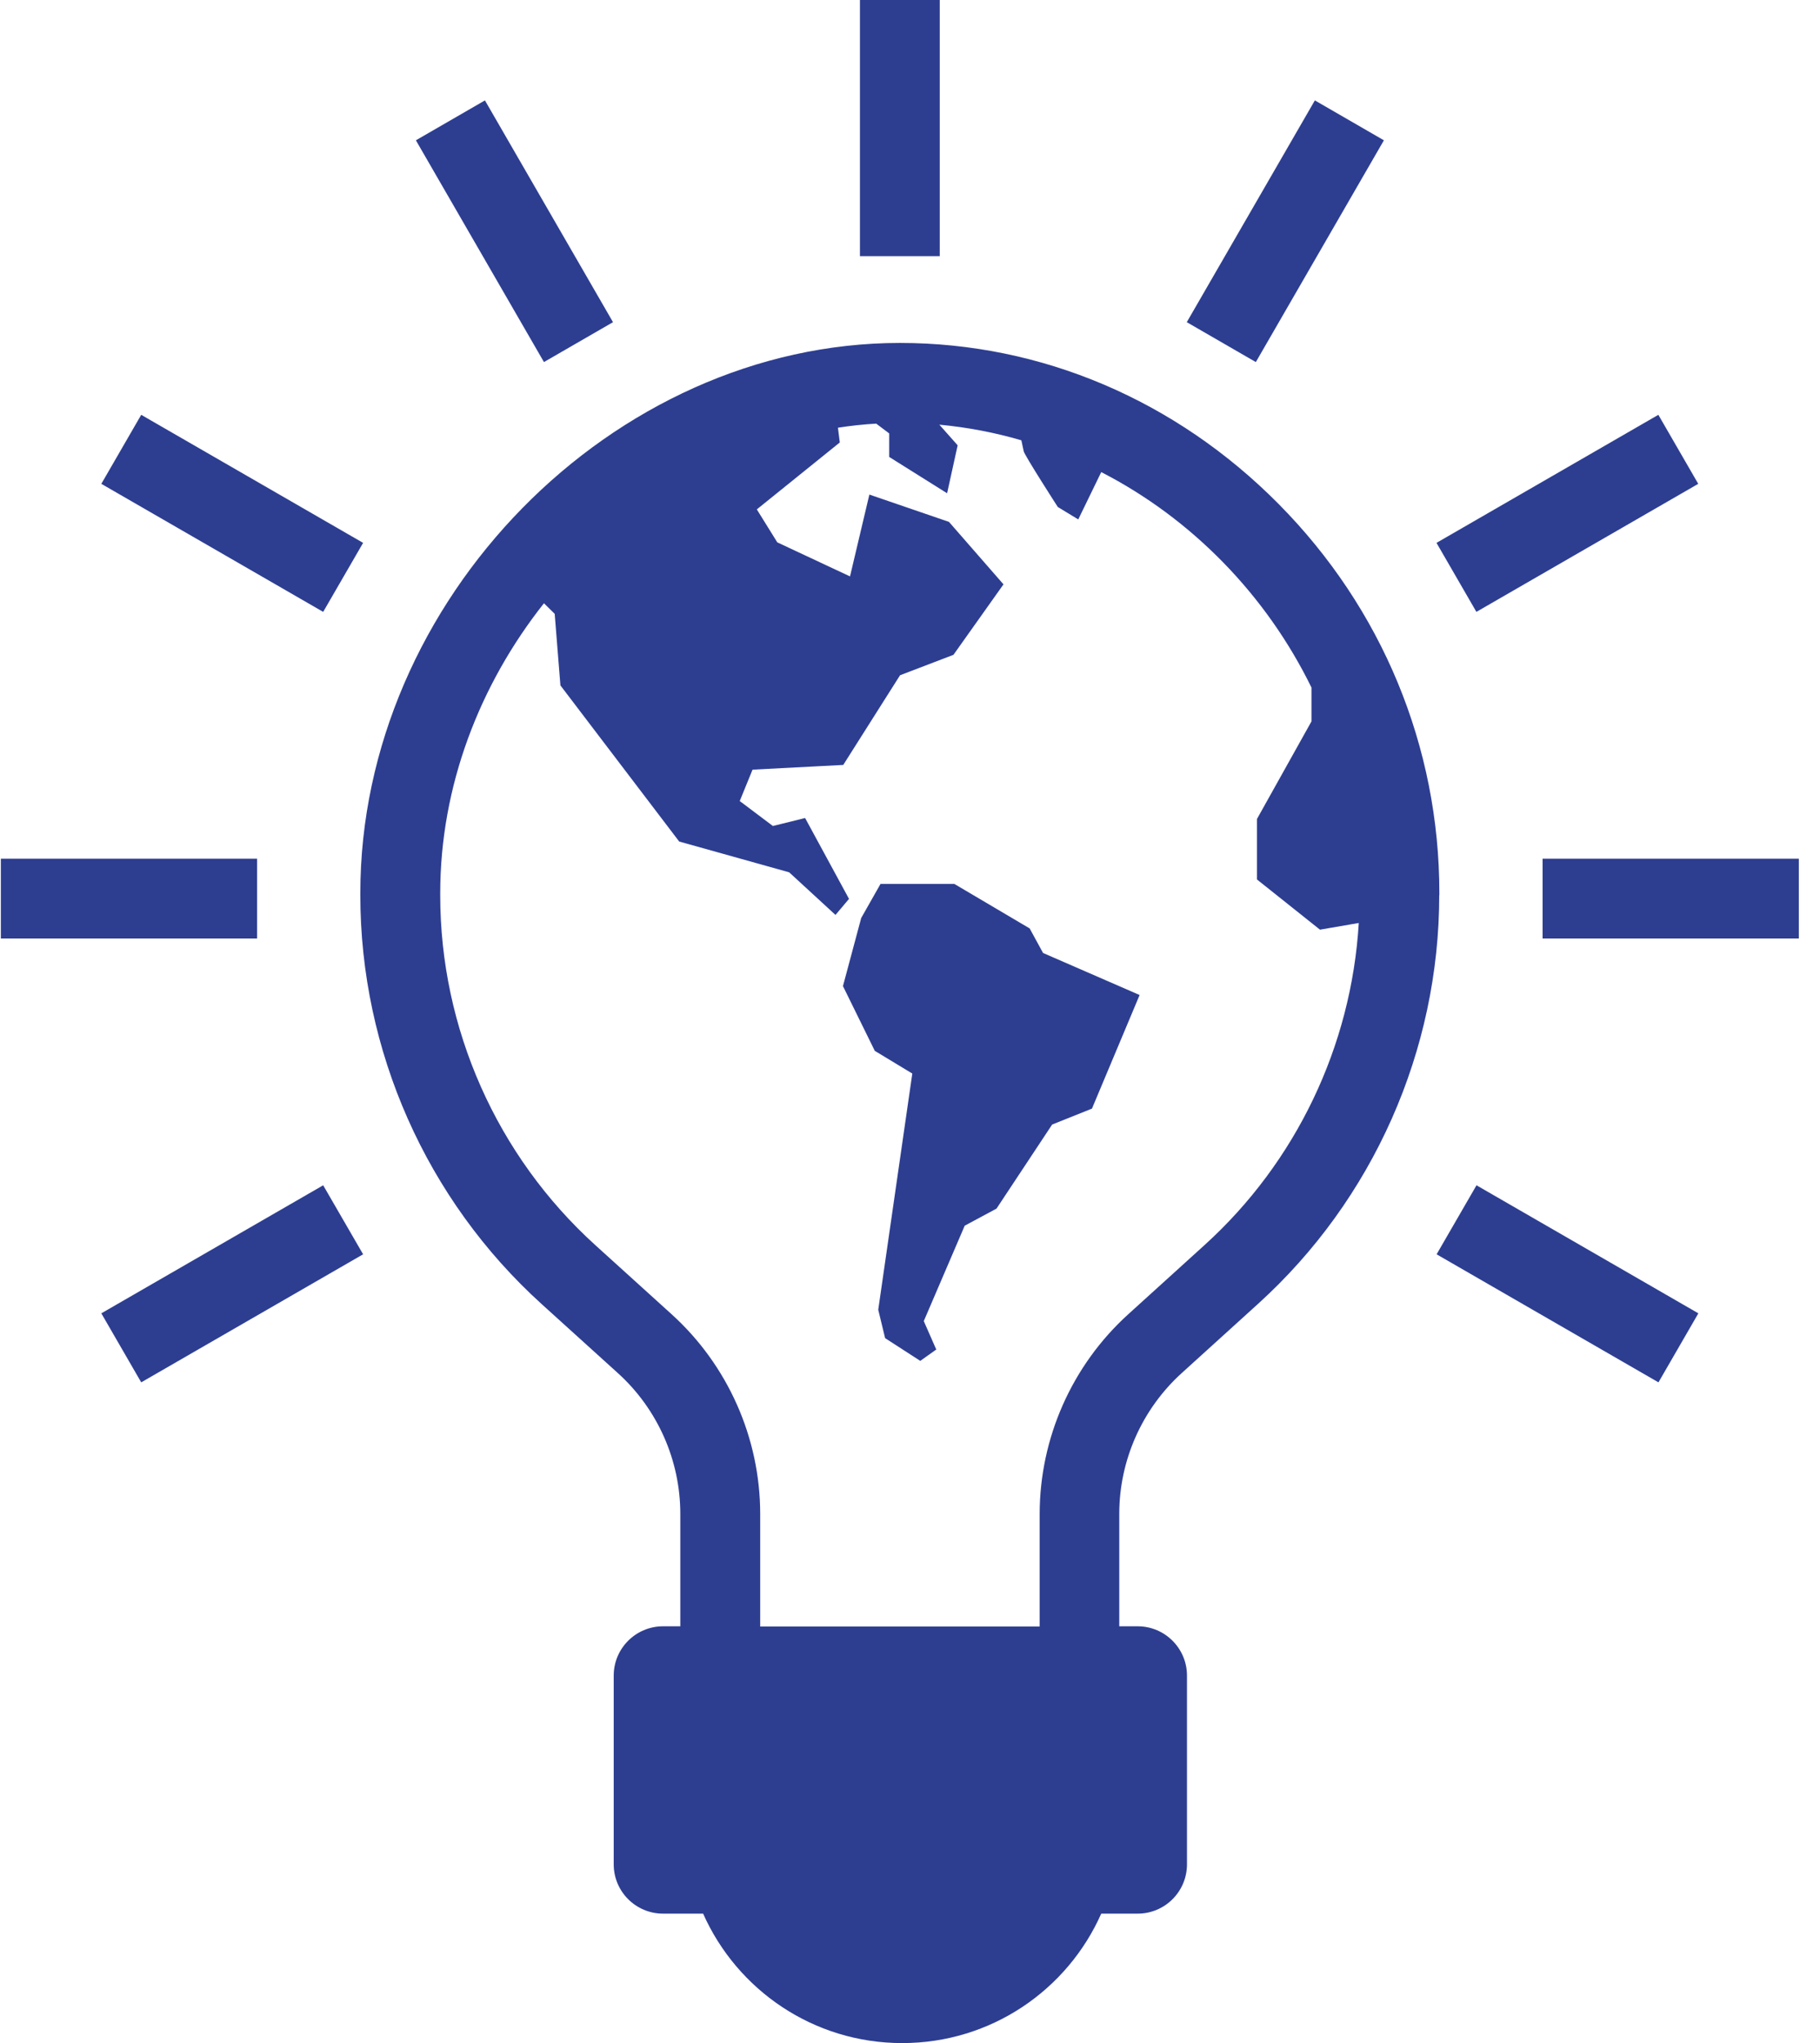 <svg width="49" height="55" viewBox="0 0 49 55" fill="none" xmlns="http://www.w3.org/2000/svg">
<g clip-path="url(#clip0_553_2460)">
<path d="M25.301 6.895H23.152V0H25.301V6.895ZM16.504 8.673L13.056 2.703L11.197 3.777L14.645 9.747L16.504 8.673ZM9.776 14.614L3.802 11.167L2.728 13.025L8.701 16.472L9.776 14.614ZM6.922 23.116H0.023V25.264H6.922V23.116ZM2.728 35.355L3.802 37.213L9.776 33.766L8.701 31.908L2.728 35.355ZM38.678 33.766L44.651 37.213L45.725 35.355L39.752 31.908L38.678 33.766ZM41.531 23.116V25.264H48.43V23.116H41.531ZM45.722 13.025L44.648 11.167L38.675 14.614L39.749 16.472L45.722 13.025ZM37.259 3.777L35.4 2.703L31.952 8.673L33.811 9.747L37.259 3.777ZM38.749 24.094C38.749 28.28 36.97 32.294 33.866 35.104L31.817 36.962C30.748 37.931 30.134 39.313 30.134 40.752V43.78H30.63C31.363 43.78 31.957 44.375 31.957 45.107V50.188C31.957 50.921 31.363 51.515 30.63 51.515H29.649C28.738 53.569 26.683 55 24.29 55C21.896 55 19.842 53.566 18.93 51.515H17.851C17.118 51.515 16.523 50.921 16.523 50.188V45.107C16.523 44.375 17.118 43.78 17.851 43.78H18.316V40.752C18.316 39.31 17.702 37.928 16.633 36.962L14.584 35.107C11.48 32.296 9.701 28.283 9.701 24.096V24.044C9.701 16.155 16.49 9.232 24.229 9.232C28.033 9.232 31.654 10.771 34.422 13.565C37.215 16.384 38.752 20.105 38.752 24.044V24.096L38.749 24.094ZM36.576 24.848L35.538 25.027L33.841 23.675V22.048L35.309 19.42V18.509C34.089 16.015 32.084 13.961 29.649 12.709L29.03 13.983L28.479 13.648C28.479 13.648 27.592 12.271 27.562 12.15C27.556 12.123 27.532 12.01 27.498 11.853C26.785 11.644 26.047 11.503 25.29 11.432L25.783 11.988L25.499 13.279L23.94 12.301V11.668L23.59 11.404C23.243 11.423 22.899 11.462 22.56 11.514L22.61 11.911L20.376 13.713L20.927 14.6L22.885 15.517L23.406 13.314L25.549 14.049L27.017 15.731L25.67 17.628L24.232 18.178L22.703 20.592L20.261 20.719L19.916 21.564L20.809 22.236L21.676 22.021L22.858 24.198L22.494 24.63L21.247 23.483L18.286 22.654L15.088 18.451L14.934 16.524L14.645 16.24C12.915 18.426 11.852 21.159 11.852 24.05V24.102C11.852 27.683 13.375 31.116 16.03 33.521L18.079 35.377C19.597 36.75 20.467 38.713 20.467 40.758V43.786H27.991V40.758C27.991 38.713 28.862 36.75 30.379 35.377L32.428 33.519C34.896 31.284 36.383 28.159 36.582 24.853L36.576 24.848ZM27.713 24.988L25.695 23.796H23.706L23.186 24.713L22.695 26.546L23.552 28.289L24.562 28.9L23.645 35.258L23.83 36.023L24.777 36.635L25.207 36.329L24.871 35.564L25.973 32.996L26.829 32.536L28.327 30.273L29.399 29.844L30.682 26.786L28.082 25.654L27.716 24.983L27.713 24.988Z" fill="#2D3E91"/>
</g>
<defs>
<clipPath id="clip0_553_2460">
<rect width="48.407" height="55" fill="white" transform="translate(0.023)"/>
</clipPath>
</defs>
</svg>
